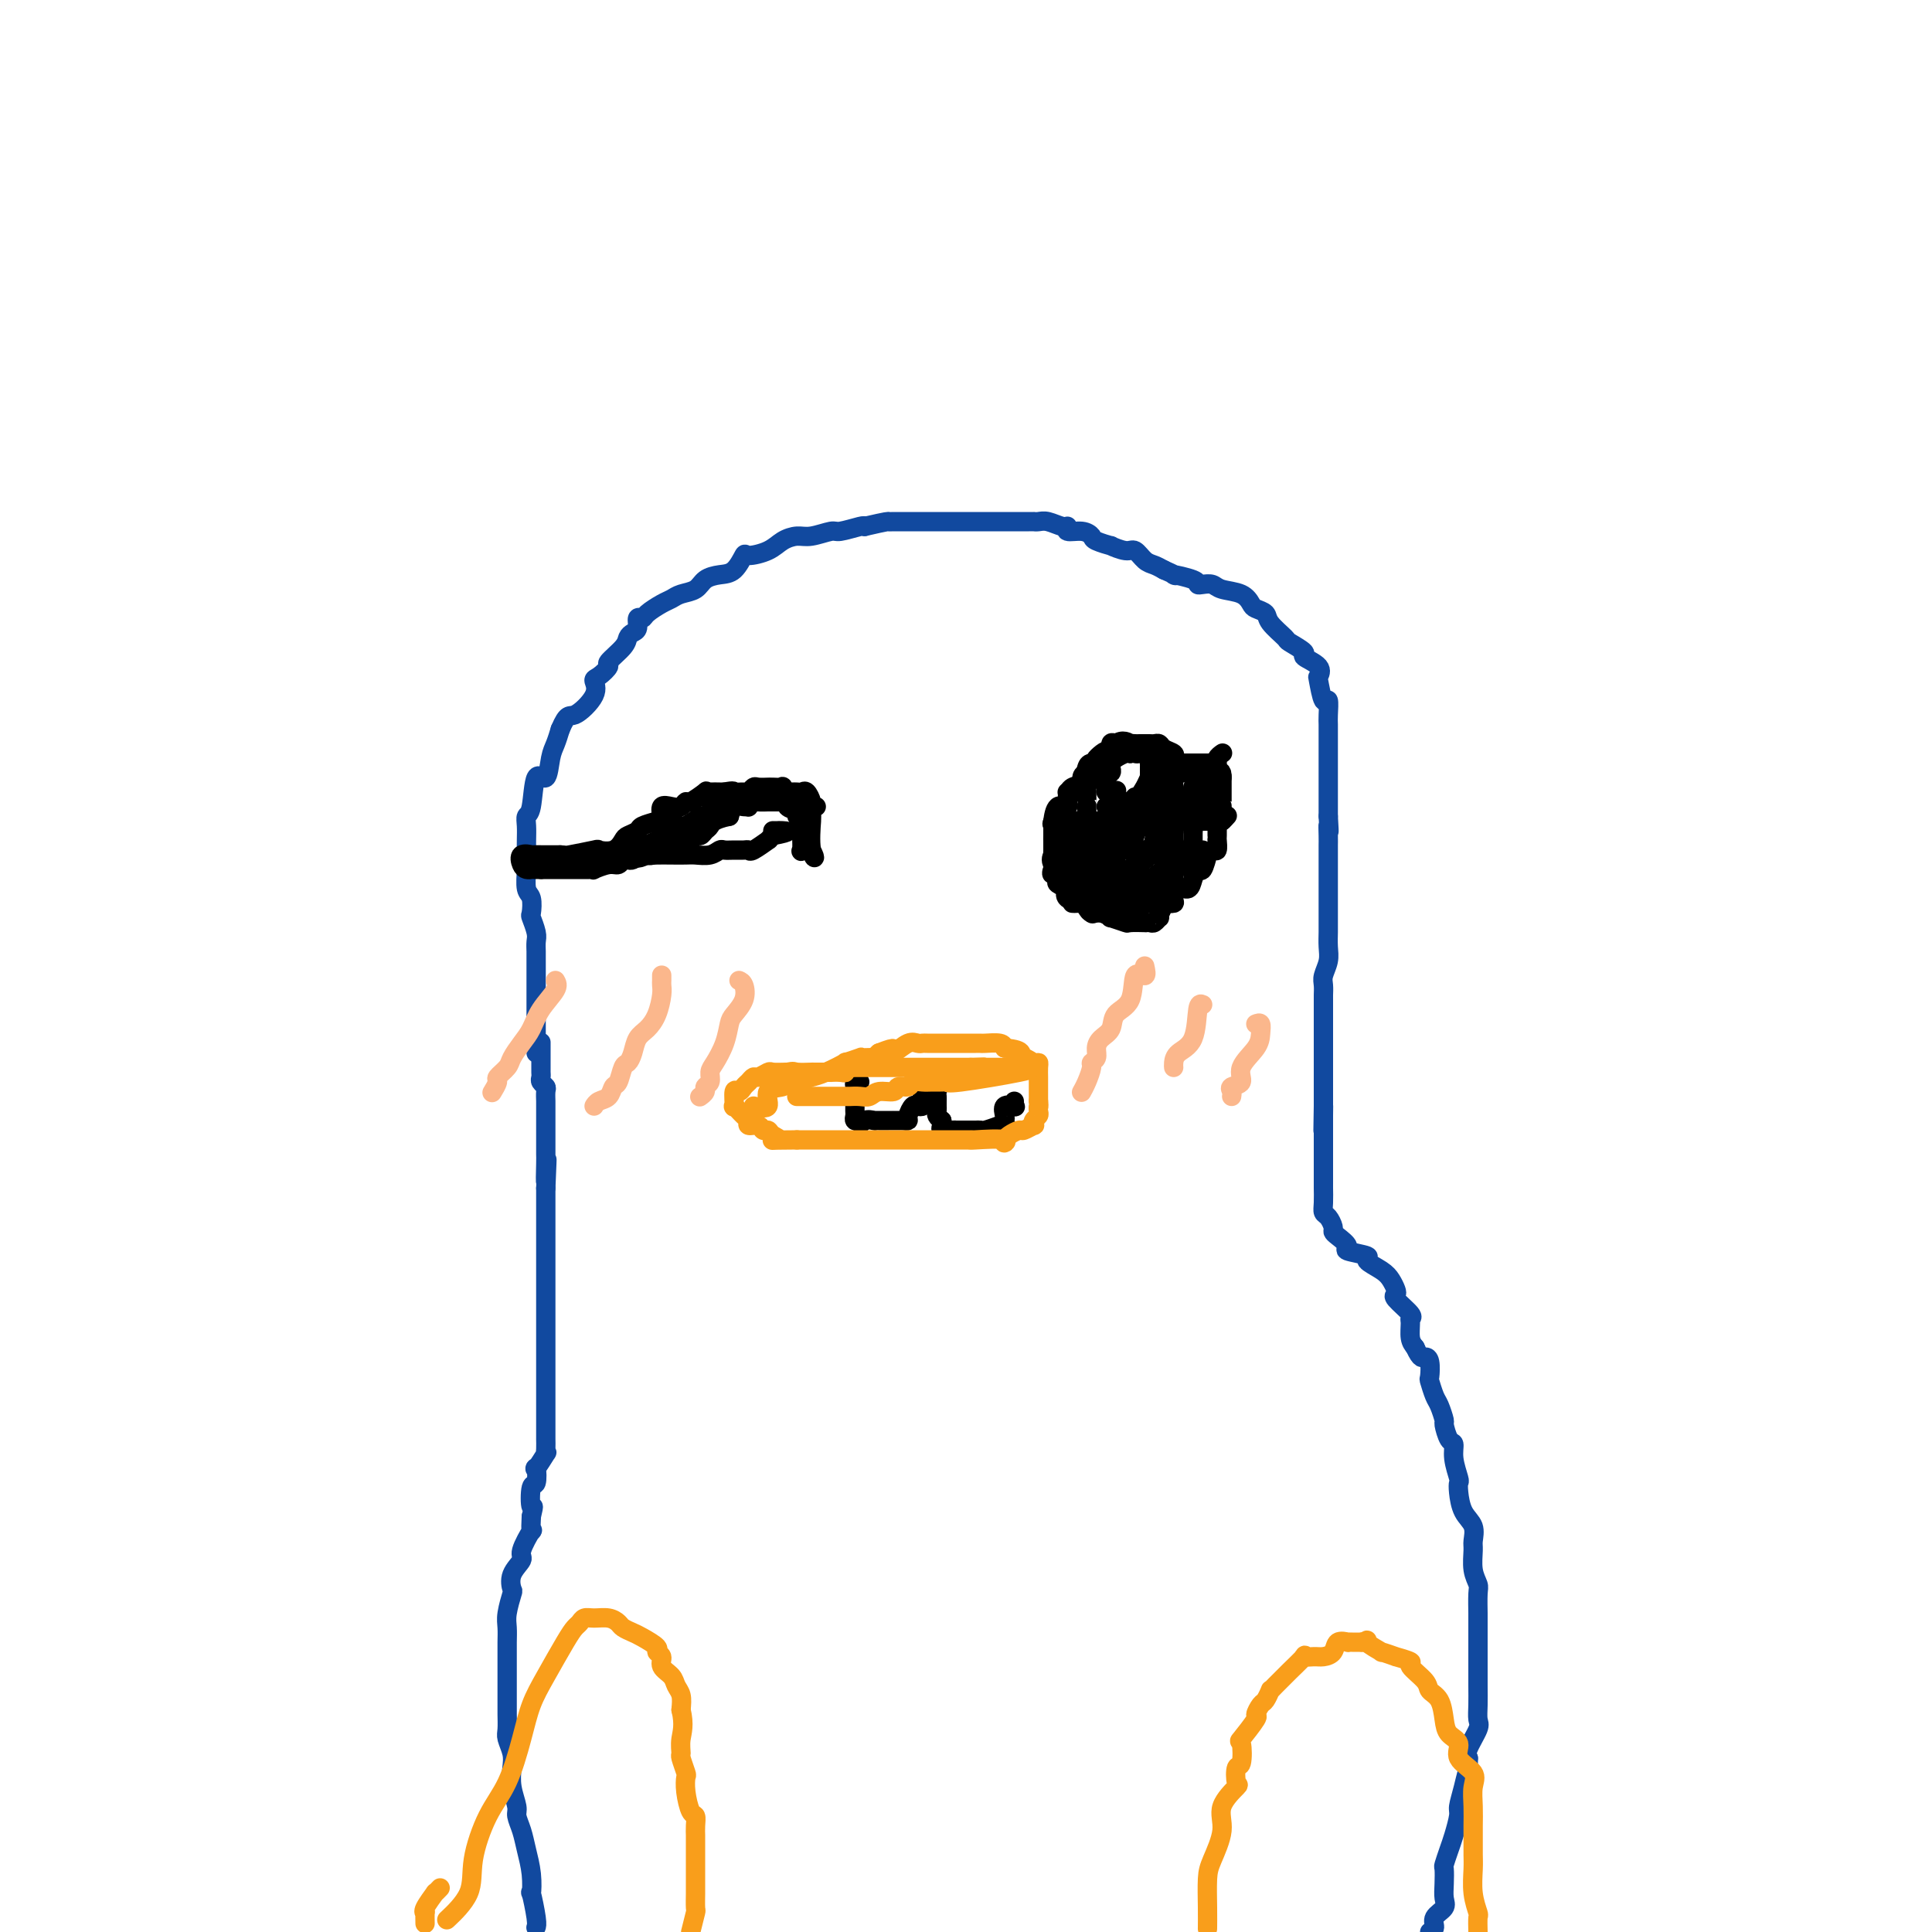 <svg viewBox='0 0 400 400' version='1.1' xmlns='http://www.w3.org/2000/svg' xmlns:xlink='http://www.w3.org/1999/xlink'><g fill='none' stroke='#11499F' stroke-width='4' stroke-linecap='round' stroke-linejoin='round'><path d='M111,218c0.000,-3.029 0.000,-6.057 0,-8c-0.000,-1.943 -0.000,-2.800 0,-4c0.000,-1.200 0.001,-2.743 0,-4c-0.001,-1.257 -0.004,-2.229 0,-3c0.004,-0.771 0.015,-1.342 0,-2c-0.015,-0.658 -0.056,-1.402 0,-2c0.056,-0.598 0.207,-1.050 0,-2c-0.207,-0.950 -0.774,-2.397 -1,-3c-0.226,-0.603 -0.113,-0.363 0,-1c0.113,-0.637 0.226,-2.151 0,-3c-0.226,-0.849 -0.792,-1.032 -1,-2c-0.208,-0.968 -0.056,-2.722 0,-4c0.056,-1.278 0.018,-2.081 0,-3c-0.018,-0.919 -0.017,-1.954 0,-3c0.017,-1.046 0.050,-2.101 0,-3c-0.050,-0.899 -0.182,-1.641 0,-2c0.182,-0.359 0.679,-0.336 1,-2c0.321,-1.664 0.467,-5.015 1,-6c0.533,-0.985 1.452,0.396 2,0c0.548,-0.396 0.724,-2.568 1,-4c0.276,-1.432 0.650,-2.123 1,-3c0.350,-0.877 0.675,-1.938 1,-3'/><path d='M116,151c1.518,-3.577 1.812,-2.521 3,-3c1.188,-0.479 3.268,-2.494 4,-4c0.732,-1.506 0.116,-2.504 0,-3c-0.116,-0.496 0.270,-0.490 1,-1c0.730,-0.510 1.806,-1.538 2,-2c0.194,-0.462 -0.494,-0.360 0,-1c0.494,-0.640 2.170,-2.021 3,-3c0.830,-0.979 0.814,-1.554 1,-2c0.186,-0.446 0.573,-0.762 1,-1c0.427,-0.238 0.895,-0.396 1,-1c0.105,-0.604 -0.151,-1.653 0,-2c0.151,-0.347 0.711,0.009 1,0c0.289,-0.009 0.308,-0.383 1,-1c0.692,-0.617 2.057,-1.478 3,-2c0.943,-0.522 1.463,-0.704 2,-1c0.537,-0.296 1.092,-0.707 2,-1c0.908,-0.293 2.170,-0.468 3,-1c0.830,-0.532 1.228,-1.420 2,-2c0.772,-0.580 1.918,-0.851 3,-1c1.082,-0.149 2.099,-0.176 3,-1c0.901,-0.824 1.687,-2.445 2,-3c0.313,-0.555 0.154,-0.042 1,0c0.846,0.042 2.696,-0.385 4,-1c1.304,-0.615 2.062,-1.418 3,-2c0.938,-0.582 2.055,-0.944 3,-1c0.945,-0.056 1.717,0.195 3,0c1.283,-0.195 3.076,-0.836 4,-1c0.924,-0.164 0.980,0.148 2,0c1.020,-0.148 3.006,-0.757 4,-1c0.994,-0.243 0.997,-0.122 1,0'/><path d='M179,109c4.981,-1.155 4.933,-1.041 5,-1c0.067,0.041 0.247,0.011 1,0c0.753,-0.011 2.078,-0.003 3,0c0.922,0.003 1.440,0.001 2,0c0.560,-0.001 1.161,-0.000 2,0c0.839,0.000 1.915,0.000 3,0c1.085,-0.000 2.180,-0.000 3,0c0.820,0.000 1.364,0.000 2,0c0.636,-0.000 1.365,0.000 2,0c0.635,-0.000 1.178,-0.000 2,0c0.822,0.000 1.923,0.000 3,0c1.077,-0.000 2.130,-0.000 3,0c0.870,0.000 1.556,0.000 2,0c0.444,-0.000 0.646,-0.001 1,0c0.354,0.001 0.862,0.004 1,0c0.138,-0.004 -0.092,-0.016 0,0c0.092,0.016 0.505,0.061 1,0c0.495,-0.061 1.070,-0.227 2,0c0.930,0.227 2.214,0.849 3,1c0.786,0.151 1.073,-0.167 1,0c-0.073,0.167 -0.505,0.819 0,1c0.505,0.181 1.947,-0.110 3,0c1.053,0.110 1.718,0.622 2,1c0.282,0.378 0.183,0.621 1,1c0.817,0.379 2.551,0.893 3,1c0.449,0.107 -0.385,-0.193 0,0c0.385,0.193 1.990,0.878 3,1c1.010,0.122 1.425,-0.318 2,0c0.575,0.318 1.309,1.393 2,2c0.691,0.607 1.340,0.745 2,1c0.660,0.255 1.330,0.628 2,1'/><path d='M241,118c3.937,1.729 1.779,1.051 2,1c0.221,-0.051 2.820,0.526 4,1c1.180,0.474 0.942,0.847 1,1c0.058,0.153 0.411,0.086 1,0c0.589,-0.086 1.413,-0.192 2,0c0.587,0.192 0.935,0.681 2,1c1.065,0.319 2.846,0.468 4,1c1.154,0.532 1.679,1.446 2,2c0.321,0.554 0.437,0.749 1,1c0.563,0.251 1.575,0.557 2,1c0.425,0.443 0.265,1.021 1,2c0.735,0.979 2.366,2.359 3,3c0.634,0.641 0.271,0.544 1,1c0.729,0.456 2.548,1.467 3,2c0.452,0.533 -0.465,0.589 0,1c0.465,0.411 2.310,1.175 3,2c0.690,0.825 0.223,1.709 0,2c-0.223,0.291 -0.203,-0.011 0,1c0.203,1.011 0.590,3.335 1,4c0.410,0.665 0.842,-0.327 1,0c0.158,0.327 0.042,1.974 0,3c-0.042,1.026 -0.011,1.430 0,2c0.011,0.570 0.003,1.306 0,2c-0.003,0.694 -0.001,1.346 0,2c0.001,0.654 0.000,1.311 0,2c-0.000,0.689 -0.000,1.410 0,2c0.000,0.590 0.000,1.050 0,2c-0.000,0.950 -0.000,2.389 0,3c0.000,0.611 0.000,0.395 0,1c-0.000,0.605 -0.000,2.030 0,3c0.000,0.970 0.000,1.485 0,2'/><path d='M275,169c0.309,5.157 0.083,2.550 0,2c-0.083,-0.550 -0.022,0.956 0,2c0.022,1.044 0.006,1.626 0,2c-0.006,0.374 -0.002,0.542 0,1c0.002,0.458 0.000,1.207 0,2c-0.000,0.793 -0.000,1.630 0,2c0.000,0.370 0.000,0.273 0,1c-0.000,0.727 -0.000,2.278 0,3c0.000,0.722 0.000,0.615 0,1c-0.000,0.385 -0.000,1.261 0,2c0.000,0.739 0.001,1.341 0,2c-0.001,0.659 -0.004,1.373 0,2c0.004,0.627 0.015,1.165 0,2c-0.015,0.835 -0.057,1.968 0,3c0.057,1.032 0.211,1.963 0,3c-0.211,1.037 -0.789,2.179 -1,3c-0.211,0.821 -0.057,1.322 0,2c0.057,0.678 0.015,1.532 0,2c-0.015,0.468 -0.004,0.549 0,1c0.004,0.451 0.001,1.270 0,2c-0.001,0.730 -0.000,1.369 0,2c0.000,0.631 0.000,1.253 0,2c-0.000,0.747 -0.000,1.617 0,2c0.000,0.383 0.000,0.278 0,1c-0.000,0.722 -0.000,2.273 0,3c0.000,0.727 0.000,0.632 0,1c-0.000,0.368 -0.000,1.201 0,2c0.000,0.799 0.000,1.565 0,2c-0.000,0.435 -0.000,0.540 0,1c0.000,0.460 0.000,1.274 0,2c-0.000,0.726 -0.000,1.363 0,2'/><path d='M274,229c-0.155,9.479 -0.041,3.177 0,1c0.041,-2.177 0.011,-0.229 0,1c-0.011,1.229 -0.003,1.737 0,2c0.003,0.263 0.001,0.279 0,1c-0.001,0.721 -0.000,2.148 0,3c0.000,0.852 0.000,1.130 0,2c-0.000,0.870 0.000,2.334 0,3c-0.000,0.666 -0.001,0.536 0,1c0.001,0.464 0.003,1.524 0,2c-0.003,0.476 -0.011,0.369 0,1c0.011,0.631 0.041,2.001 0,3c-0.041,0.999 -0.153,1.629 0,2c0.153,0.371 0.572,0.484 1,1c0.428,0.516 0.867,1.433 1,2c0.133,0.567 -0.040,0.782 0,1c0.040,0.218 0.291,0.439 1,1c0.709,0.561 1.874,1.463 2,2c0.126,0.537 -0.786,0.710 0,1c0.786,0.290 3.272,0.697 4,1c0.728,0.303 -0.302,0.501 0,1c0.302,0.499 1.934,1.297 3,2c1.066,0.703 1.565,1.309 2,2c0.435,0.691 0.806,1.467 1,2c0.194,0.533 0.210,0.824 0,1c-0.210,0.176 -0.645,0.239 0,1c0.645,0.761 2.372,2.220 3,3c0.628,0.780 0.158,0.879 0,1c-0.158,0.121 -0.004,0.263 0,1c0.004,0.737 -0.142,2.068 0,3c0.142,0.932 0.571,1.466 1,2'/><path d='M293,279c1.167,2.606 1.584,2.120 2,2c0.416,-0.120 0.832,0.126 1,1c0.168,0.874 0.087,2.375 0,3c-0.087,0.625 -0.182,0.375 0,1c0.182,0.625 0.640,2.126 1,3c0.360,0.874 0.622,1.122 1,2c0.378,0.878 0.871,2.386 1,3c0.129,0.614 -0.105,0.333 0,1c0.105,0.667 0.550,2.283 1,3c0.450,0.717 0.905,0.536 1,1c0.095,0.464 -0.169,1.573 0,3c0.169,1.427 0.771,3.172 1,4c0.229,0.828 0.086,0.740 0,1c-0.086,0.260 -0.114,0.869 0,2c0.114,1.131 0.369,2.785 1,4c0.631,1.215 1.637,1.992 2,3c0.363,1.008 0.083,2.245 0,3c-0.083,0.755 0.030,1.026 0,2c-0.030,0.974 -0.204,2.652 0,4c0.204,1.348 0.787,2.368 1,3c0.213,0.632 0.057,0.878 0,2c-0.057,1.122 -0.015,3.122 0,4c0.015,0.878 0.004,0.636 0,2c-0.004,1.364 -0.002,4.333 0,6c0.002,1.667 0.002,2.030 0,3c-0.002,0.970 -0.008,2.546 0,4c0.008,1.454 0.030,2.785 0,4c-0.030,1.215 -0.111,2.315 0,3c0.111,0.685 0.415,0.954 0,2c-0.415,1.046 -1.547,2.870 -2,4c-0.453,1.130 -0.226,1.565 0,2'/><path d='M304,364c-0.111,7.983 0.111,3.942 0,3c-0.111,-0.942 -0.554,1.216 -1,3c-0.446,1.784 -0.894,3.193 -1,4c-0.106,0.807 0.129,1.013 0,2c-0.129,0.987 -0.623,2.757 -1,4c-0.377,1.243 -0.637,1.961 -1,3c-0.363,1.039 -0.827,2.400 -1,3c-0.173,0.600 -0.054,0.440 0,1c0.054,0.560 0.043,1.841 0,3c-0.043,1.159 -0.119,2.194 0,3c0.119,0.806 0.434,1.381 0,2c-0.434,0.619 -1.617,1.282 -2,2c-0.383,0.718 0.033,1.491 0,2c-0.033,0.509 -0.517,0.755 -1,1'/><path d='M111,399c-0.030,0.068 -0.060,0.137 0,0c0.060,-0.137 0.209,-0.479 0,-2c-0.209,-1.521 -0.777,-4.220 -1,-5c-0.223,-0.780 -0.102,0.359 0,0c0.102,-0.359 0.186,-2.216 0,-4c-0.186,-1.784 -0.642,-3.495 -1,-5c-0.358,-1.505 -0.618,-2.805 -1,-4c-0.382,-1.195 -0.886,-2.287 -1,-3c-0.114,-0.713 0.162,-1.049 0,-2c-0.162,-0.951 -0.761,-2.519 -1,-4c-0.239,-1.481 -0.117,-2.876 0,-4c0.117,-1.124 0.227,-1.976 0,-3c-0.227,-1.024 -0.793,-2.218 -1,-3c-0.207,-0.782 -0.055,-1.150 0,-2c0.055,-0.850 0.015,-2.181 0,-3c-0.015,-0.819 -0.004,-1.126 0,-2c0.004,-0.874 0.001,-2.316 0,-3c-0.001,-0.684 -0.000,-0.609 0,-1c0.000,-0.391 0.000,-1.249 0,-2c-0.000,-0.751 -0.001,-1.396 0,-2c0.001,-0.604 0.004,-1.168 0,-2c-0.004,-0.832 -0.015,-1.934 0,-3c0.015,-1.066 0.054,-2.098 0,-3c-0.054,-0.902 -0.203,-1.674 0,-3c0.203,-1.326 0.756,-3.206 1,-4c0.244,-0.794 0.178,-0.501 0,-1c-0.178,-0.499 -0.468,-1.788 0,-3c0.468,-1.212 1.694,-2.347 2,-3c0.306,-0.653 -0.310,-0.825 0,-2c0.310,-1.175 1.545,-3.355 2,-4c0.455,-0.645 0.130,0.244 0,0c-0.130,-0.244 -0.065,-1.622 0,-3'/><path d='M110,314c0.789,-3.306 0.262,-1.573 0,-2c-0.262,-0.427 -0.259,-3.016 0,-4c0.259,-0.984 0.773,-0.365 1,-1c0.227,-0.635 0.166,-2.526 0,-3c-0.166,-0.474 -0.437,0.468 0,0c0.437,-0.468 1.581,-2.344 2,-3c0.419,-0.656 0.112,-0.090 0,0c-0.112,0.090 -0.030,-0.297 0,-1c0.030,-0.703 0.008,-1.722 0,-2c-0.008,-0.278 -0.002,0.187 0,0c0.002,-0.187 0.001,-1.025 0,-2c-0.001,-0.975 -0.000,-2.086 0,-3c0.000,-0.914 0.000,-1.632 0,-2c-0.000,-0.368 -0.000,-0.387 0,-1c0.000,-0.613 0.000,-1.822 0,-3c-0.000,-1.178 -0.000,-2.326 0,-3c0.000,-0.674 0.000,-0.874 0,-2c-0.000,-1.126 -0.000,-3.178 0,-4c0.000,-0.822 0.000,-0.414 0,-1c-0.000,-0.586 -0.000,-2.167 0,-3c0.000,-0.833 0.000,-0.920 0,-2c-0.000,-1.080 -0.000,-3.154 0,-4c0.000,-0.846 0.000,-0.466 0,-1c-0.000,-0.534 -0.000,-1.983 0,-3c0.000,-1.017 0.000,-1.602 0,-2c-0.000,-0.398 -0.000,-0.610 0,-2c0.000,-1.390 0.000,-3.958 0,-5c-0.000,-1.042 -0.000,-0.558 0,-1c0.000,-0.442 0.000,-1.811 0,-3c-0.000,-1.189 -0.000,-2.197 0,-3c0.000,-0.803 0.000,-1.402 0,-2'/><path d='M113,246c0.464,-10.811 0.124,-3.837 0,-2c-0.124,1.837 -0.033,-1.461 0,-3c0.033,-1.539 0.009,-1.318 0,-2c-0.009,-0.682 -0.002,-2.267 0,-3c0.002,-0.733 0.001,-0.615 0,-1c-0.001,-0.385 -0.000,-1.273 0,-2c0.000,-0.727 0.001,-1.294 0,-2c-0.001,-0.706 -0.004,-1.551 0,-2c0.004,-0.449 0.015,-0.501 0,-1c-0.015,-0.499 -0.057,-1.443 0,-2c0.057,-0.557 0.211,-0.726 0,-1c-0.211,-0.274 -0.789,-0.652 -1,-1c-0.211,-0.348 -0.057,-0.667 0,-1c0.057,-0.333 0.015,-0.681 0,-1c-0.015,-0.319 -0.004,-0.609 0,-1c0.004,-0.391 0.001,-0.883 0,-1c-0.001,-0.117 -0.000,0.140 0,0c0.000,-0.140 0.000,-0.677 0,-1c-0.000,-0.323 -0.000,-0.433 0,-1c0.000,-0.567 0.000,-1.591 0,-2c-0.000,-0.409 -0.000,-0.205 0,0'/></g>
<g fill='none' stroke='#F99E1B' stroke-width='4' stroke-linecap='round' stroke-linejoin='round'><path d='M93,397c-0.440,0.416 -0.880,0.832 0,0c0.880,-0.832 3.079,-2.913 4,-5c0.921,-2.087 0.564,-4.181 1,-7c0.436,-2.819 1.666,-6.361 3,-9c1.334,-2.639 2.773,-4.373 4,-7c1.227,-2.627 2.241,-6.147 3,-9c0.759,-2.853 1.264,-5.040 2,-7c0.736,-1.960 1.702,-3.692 3,-6c1.298,-2.308 2.927,-5.193 4,-7c1.073,-1.807 1.589,-2.538 2,-3c0.411,-0.462 0.716,-0.657 1,-1c0.284,-0.343 0.547,-0.835 1,-1c0.453,-0.165 1.094,-0.002 2,0c0.906,0.002 2.075,-0.155 3,0c0.925,0.155 1.604,0.623 2,1c0.396,0.377 0.508,0.665 1,1c0.492,0.335 1.366,0.719 2,1c0.634,0.281 1.030,0.459 2,1c0.970,0.541 2.516,1.443 3,2c0.484,0.557 -0.092,0.768 0,1c0.092,0.232 0.851,0.484 1,1c0.149,0.516 -0.314,1.296 0,2c0.314,0.704 1.404,1.333 2,2c0.596,0.667 0.699,1.372 1,2c0.301,0.628 0.800,1.179 1,2c0.200,0.821 0.100,1.910 0,3'/><path d='M141,354c0.769,3.192 0.192,4.671 0,6c-0.192,1.329 0.000,2.507 0,3c-0.000,0.493 -0.193,0.300 0,1c0.193,0.700 0.774,2.291 1,3c0.226,0.709 0.099,0.535 0,1c-0.099,0.465 -0.170,1.568 0,3c0.170,1.432 0.581,3.195 1,4c0.419,0.805 0.844,0.654 1,1c0.156,0.346 0.042,1.189 0,2c-0.042,0.811 -0.011,1.588 0,2c0.011,0.412 0.003,0.457 0,1c-0.003,0.543 -0.001,1.582 0,2c0.001,0.418 0.000,0.214 0,1c-0.000,0.786 0.001,2.561 0,4c-0.001,1.439 -0.003,2.540 0,3c0.003,0.460 0.011,0.278 0,1c-0.011,0.722 -0.041,2.348 0,3c0.041,0.652 0.155,0.329 0,1c-0.155,0.671 -0.577,2.335 -1,4'/><path d='M88,398c0.005,0.228 0.009,0.456 0,0c-0.009,-0.456 -0.032,-1.596 0,-2c0.032,-0.404 0.117,-0.074 0,0c-0.117,0.074 -0.438,-0.110 0,-1c0.438,-0.890 1.633,-2.486 2,-3c0.367,-0.514 -0.093,0.054 0,0c0.093,-0.054 0.741,-0.730 1,-1c0.259,-0.270 0.130,-0.135 0,0'/><path d='M250,399c-0.003,0.293 -0.007,0.585 0,0c0.007,-0.585 0.023,-2.049 0,-4c-0.023,-1.951 -0.086,-4.390 0,-6c0.086,-1.610 0.321,-2.390 1,-4c0.679,-1.610 1.803,-4.051 2,-6c0.197,-1.949 -0.532,-3.408 0,-5c0.532,-1.592 2.325,-3.317 3,-4c0.675,-0.683 0.230,-0.323 0,-1c-0.230,-0.677 -0.246,-2.392 0,-3c0.246,-0.608 0.755,-0.108 1,-1c0.245,-0.892 0.226,-3.174 0,-4c-0.226,-0.826 -0.660,-0.195 0,-1c0.660,-0.805 2.416,-3.047 3,-4c0.584,-0.953 -0.002,-0.619 0,-1c0.002,-0.381 0.591,-1.477 1,-2c0.409,-0.523 0.639,-0.473 1,-1c0.361,-0.527 0.854,-1.630 1,-2c0.146,-0.370 -0.054,-0.005 0,0c0.054,0.005 0.363,-0.349 1,-1c0.637,-0.651 1.602,-1.600 2,-2c0.398,-0.400 0.228,-0.250 1,-1c0.772,-0.750 2.487,-2.399 3,-3c0.513,-0.601 -0.176,-0.155 0,0c0.176,0.155 1.218,0.017 2,0c0.782,-0.017 1.305,0.086 2,0c0.695,-0.086 1.561,-0.363 2,-1c0.439,-0.637 0.449,-1.635 1,-2c0.551,-0.365 1.643,-0.098 2,0c0.357,0.098 -0.019,0.026 0,0c0.019,-0.026 0.434,-0.008 1,0c0.566,0.008 1.283,0.004 2,0'/><path d='M282,340c1.887,-0.590 0.604,-0.565 1,0c0.396,0.565 2.472,1.672 3,2c0.528,0.328 -0.492,-0.121 0,0c0.492,0.121 2.496,0.813 3,1c0.504,0.187 -0.494,-0.129 0,0c0.494,0.129 2.479,0.704 3,1c0.521,0.296 -0.421,0.312 0,1c0.421,0.688 2.205,2.047 3,3c0.795,0.953 0.599,1.500 1,2c0.401,0.500 1.397,0.952 2,2c0.603,1.048 0.814,2.693 1,4c0.186,1.307 0.347,2.278 1,3c0.653,0.722 1.797,1.196 2,2c0.203,0.804 -0.534,1.937 0,3c0.534,1.063 2.339,2.055 3,3c0.661,0.945 0.177,1.842 0,3c-0.177,1.158 -0.047,2.577 0,4c0.047,1.423 0.012,2.852 0,4c-0.012,1.148 0.001,2.017 0,3c-0.001,0.983 -0.014,2.079 0,3c0.014,0.921 0.056,1.667 0,3c-0.056,1.333 -0.211,3.254 0,5c0.211,1.746 0.788,3.316 1,4c0.212,0.684 0.061,0.481 0,1c-0.061,0.519 -0.030,1.759 0,3'/></g>
<g fill='none' stroke='#FBB78C' stroke-width='4' stroke-linecap='round' stroke-linejoin='round'><path d='M237,200c0.219,0.978 0.439,1.956 0,2c-0.439,0.044 -1.536,-0.848 -2,0c-0.464,0.848 -0.296,3.434 -1,5c-0.704,1.566 -2.278,2.111 -3,3c-0.722,0.889 -0.590,2.122 -1,3c-0.410,0.878 -1.363,1.399 -2,2c-0.637,0.601 -0.958,1.281 -1,2c-0.042,0.719 0.195,1.478 0,2c-0.195,0.522 -0.823,0.805 -1,1c-0.177,0.195 0.097,0.300 0,1c-0.097,0.700 -0.565,1.996 -1,3c-0.435,1.004 -0.839,1.715 -1,2c-0.161,0.285 -0.081,0.142 0,0'/><path d='M249,208c-0.392,-0.180 -0.785,-0.360 -1,1c-0.215,1.360 -0.254,4.259 -1,6c-0.746,1.741 -2.200,2.322 -3,3c-0.800,0.678 -0.946,1.452 -1,2c-0.054,0.548 -0.015,0.871 0,1c0.015,0.129 0.008,0.065 0,0'/><path d='M260,212c0.418,-0.162 0.836,-0.324 1,0c0.164,0.324 0.075,1.133 0,2c-0.075,0.867 -0.136,1.790 -1,3c-0.864,1.210 -2.533,2.706 -3,4c-0.467,1.294 0.267,2.385 0,3c-0.267,0.615 -1.536,0.752 -2,1c-0.464,0.248 -0.125,0.605 0,1c0.125,0.395 0.036,0.827 0,1c-0.036,0.173 -0.018,0.086 0,0'/><path d='M153,203c0.369,0.164 0.738,0.329 1,1c0.262,0.671 0.418,1.850 0,3c-0.418,1.150 -1.408,2.272 -2,3c-0.592,0.728 -0.784,1.063 -1,2c-0.216,0.937 -0.454,2.475 -1,4c-0.546,1.525 -1.399,3.038 -2,4c-0.601,0.962 -0.949,1.372 -1,2c-0.051,0.628 0.196,1.475 0,2c-0.196,0.525 -0.836,0.728 -1,1c-0.164,0.272 0.148,0.612 0,1c-0.148,0.388 -0.757,0.825 -1,1c-0.243,0.175 -0.122,0.087 0,0'/><path d='M137,202c-0.001,-0.092 -0.003,-0.184 0,0c0.003,0.184 0.009,0.644 0,1c-0.009,0.356 -0.034,0.608 0,1c0.034,0.392 0.125,0.923 0,2c-0.125,1.077 -0.467,2.698 -1,4c-0.533,1.302 -1.256,2.283 -2,3c-0.744,0.717 -1.509,1.170 -2,2c-0.491,0.830 -0.709,2.039 -1,3c-0.291,0.961 -0.654,1.676 -1,2c-0.346,0.324 -0.674,0.258 -1,1c-0.326,0.742 -0.651,2.294 -1,3c-0.349,0.706 -0.720,0.568 -1,1c-0.280,0.432 -0.467,1.435 -1,2c-0.533,0.565 -1.413,0.690 -2,1c-0.587,0.310 -0.882,0.803 -1,1c-0.118,0.197 -0.059,0.099 0,0'/><path d='M115,203c0.291,0.495 0.582,0.990 0,2c-0.582,1.010 -2.039,2.535 -3,4c-0.961,1.465 -1.428,2.869 -2,4c-0.572,1.131 -1.248,1.990 -2,3c-0.752,1.010 -1.578,2.173 -2,3c-0.422,0.827 -0.439,1.318 -1,2c-0.561,0.682 -1.666,1.554 -2,2c-0.334,0.446 0.102,0.466 0,1c-0.102,0.534 -0.744,1.581 -1,2c-0.256,0.419 -0.128,0.209 0,0'/></g>
<g fill='none' stroke='#000000' stroke-width='4' stroke-linecap='round' stroke-linejoin='round'><path d='M178,224c-0.423,-0.090 -0.845,-0.180 -1,0c-0.155,0.180 -0.042,0.629 0,1c0.042,0.371 0.011,0.662 0,1c-0.011,0.338 -0.004,0.721 0,1c0.004,0.279 0.005,0.453 0,1c-0.005,0.547 -0.015,1.467 0,2c0.015,0.533 0.056,0.679 0,1c-0.056,0.321 -0.207,0.817 0,1c0.207,0.183 0.774,0.052 1,0c0.226,-0.052 0.113,-0.026 0,0'/><path d='M178,232c0.106,1.238 0.370,0.332 1,0c0.630,-0.332 1.625,-0.089 2,0c0.375,0.089 0.129,0.024 0,0c-0.129,-0.024 -0.140,-0.006 0,0c0.140,0.006 0.433,0.002 1,0c0.567,-0.002 1.409,-0.001 2,0c0.591,0.001 0.933,0.001 1,0c0.067,-0.001 -0.141,-0.002 0,0c0.141,0.002 0.629,0.007 1,0c0.371,-0.007 0.624,-0.026 1,0c0.376,0.026 0.875,0.099 1,0c0.125,-0.099 -0.124,-0.368 0,-1c0.124,-0.632 0.622,-1.625 1,-2c0.378,-0.375 0.637,-0.131 1,0c0.363,0.131 0.828,0.151 1,0c0.172,-0.151 0.049,-0.472 0,-1c-0.049,-0.528 -0.025,-1.264 0,-2'/><path d='M191,226c0.591,-0.871 0.067,-0.048 0,0c-0.067,0.048 0.322,-0.678 1,-1c0.678,-0.322 1.646,-0.240 2,0c0.354,0.240 0.095,0.638 0,1c-0.095,0.362 -0.025,0.688 0,1c0.025,0.312 0.006,0.608 0,1c-0.006,0.392 0.001,0.878 0,1c-0.001,0.122 -0.011,-0.122 0,0c0.011,0.122 0.041,0.610 0,1c-0.041,0.390 -0.155,0.683 0,1c0.155,0.317 0.577,0.659 1,1'/><path d='M195,232c0.147,1.326 0.015,1.140 0,1c-0.015,-0.140 0.086,-0.234 0,0c-0.086,0.234 -0.360,0.795 0,1c0.360,0.205 1.353,0.055 2,0c0.647,-0.055 0.947,-0.015 1,0c0.053,0.015 -0.141,0.004 0,0c0.141,-0.004 0.615,-0.001 1,0c0.385,0.001 0.679,0.001 1,0c0.321,-0.001 0.669,-0.003 1,0c0.331,0.003 0.645,0.011 1,0c0.355,-0.011 0.749,-0.041 1,0c0.251,0.041 0.357,0.155 1,0c0.643,-0.155 1.821,-0.577 3,-1'/><path d='M207,233c2.085,0.208 1.298,0.227 1,0c-0.298,-0.227 -0.108,-0.701 0,-1c0.108,-0.299 0.134,-0.424 0,-1c-0.134,-0.576 -0.428,-1.605 0,-2c0.428,-0.395 1.579,-0.157 2,0c0.421,0.157 0.113,0.235 0,0c-0.113,-0.235 -0.032,-0.781 0,-1c0.032,-0.219 0.016,-0.109 0,0'/><path d='M225,178c-0.000,-0.355 -0.000,-0.711 0,-1c0.000,-0.289 0.000,-0.512 0,-1c-0.000,-0.488 -0.000,-1.243 0,-2c0.000,-0.757 0.000,-1.517 0,-2c-0.000,-0.483 -0.000,-0.689 0,-1c0.000,-0.311 0.000,-0.726 0,-1c-0.000,-0.274 -0.000,-0.407 0,-1c0.000,-0.593 0.000,-1.647 0,-2c-0.000,-0.353 -0.001,-0.006 0,0c0.001,0.006 0.003,-0.330 0,-1c-0.003,-0.670 -0.011,-1.674 0,-2c0.011,-0.326 0.041,0.028 0,0c-0.041,-0.028 -0.155,-0.436 0,-1c0.155,-0.564 0.577,-1.282 1,-2'/><path d='M226,161c0.389,-3.036 0.860,-2.127 1,-2c0.140,0.127 -0.051,-0.527 0,-1c0.051,-0.473 0.344,-0.766 1,-1c0.656,-0.234 1.677,-0.409 2,-1c0.323,-0.591 -0.050,-1.597 0,-2c0.050,-0.403 0.525,-0.201 1,0'/><path d='M231,154c1.466,-1.083 2.631,-0.290 3,0c0.369,0.290 -0.060,0.078 0,0c0.060,-0.078 0.607,-0.021 1,0c0.393,0.021 0.630,0.006 1,0c0.370,-0.006 0.873,-0.002 1,0c0.127,0.002 -0.122,0.004 0,0c0.122,-0.004 0.615,-0.012 1,0c0.385,0.012 0.664,0.045 1,0c0.336,-0.045 0.731,-0.167 1,0c0.269,0.167 0.412,0.622 1,1c0.588,0.378 1.620,0.679 2,1c0.380,0.321 0.109,0.663 0,1c-0.109,0.337 -0.054,0.668 0,1'/><path d='M243,158c0.464,0.814 0.124,0.848 0,1c-0.124,0.152 -0.033,0.422 0,1c0.033,0.578 0.009,1.464 0,2c-0.009,0.536 -0.002,0.721 0,1c0.002,0.279 0.001,0.652 0,1c-0.001,0.348 -0.000,0.671 0,1c0.000,0.329 0.000,0.666 0,1c-0.000,0.334 -0.000,0.667 0,1c0.000,0.333 0.000,0.667 0,1c-0.000,0.333 -0.000,0.667 0,1c0.000,0.333 0.000,0.667 0,1c-0.000,0.333 -0.000,0.667 0,1c0.000,0.333 0.000,0.667 0,1c-0.000,0.333 -0.000,0.667 0,1c0.000,0.333 0.000,0.667 0,1'/><path d='M243,174c0.005,2.875 0.016,2.061 0,2c-0.016,-0.061 -0.059,0.631 0,1c0.059,0.369 0.222,0.414 0,1c-0.222,0.586 -0.828,1.711 -1,2c-0.172,0.289 0.090,-0.260 0,0c-0.090,0.260 -0.534,1.327 -1,2c-0.466,0.673 -0.955,0.951 -1,1c-0.045,0.049 0.355,-0.130 0,0c-0.355,0.130 -1.466,0.571 -2,1c-0.534,0.429 -0.490,0.846 -1,1c-0.510,0.154 -1.574,0.044 -2,0c-0.426,-0.044 -0.213,-0.022 0,0'/><path d='M235,185c-1.062,0.308 -1.215,0.079 -1,0c0.215,-0.079 0.800,-0.007 0,0c-0.800,0.007 -2.985,-0.050 -4,0c-1.015,0.050 -0.860,0.206 -1,0c-0.140,-0.206 -0.573,-0.775 -1,-1c-0.427,-0.225 -0.846,-0.106 -1,0c-0.154,0.106 -0.041,0.200 0,0c0.041,-0.200 0.011,-0.694 0,-1c-0.011,-0.306 -0.003,-0.424 0,-1c0.003,-0.576 0.001,-1.611 0,-2c-0.001,-0.389 -0.000,-0.132 0,0c0.000,0.132 0.000,0.140 0,0c-0.000,-0.140 -0.000,-0.429 0,-1c0.000,-0.571 0.000,-1.423 0,-2c-0.000,-0.577 -0.000,-0.879 0,-1c0.000,-0.121 0.000,-0.060 0,0'/><path d='M241,158c0.867,0.000 1.733,0.000 2,0c0.267,0.000 -0.067,0.000 0,0c0.067,0.000 0.533,0.000 1,0'/><path d='M244,158c1.157,-0.000 2.549,-0.000 3,0c0.451,0.000 -0.037,0.000 0,0c0.037,-0.000 0.601,-0.000 1,0c0.399,0.000 0.633,0.001 1,0c0.367,-0.001 0.868,-0.003 1,0c0.132,0.003 -0.105,0.011 0,0c0.105,-0.011 0.550,-0.042 1,0c0.450,0.042 0.904,0.155 1,0c0.096,-0.155 -0.166,-0.580 0,-1c0.166,-0.420 0.762,-0.834 1,-1c0.238,-0.166 0.119,-0.083 0,0'/><path d='M243,168c0.006,0.309 0.011,0.619 0,1c-0.011,0.381 -0.040,0.834 0,1c0.040,0.166 0.148,0.044 1,0c0.852,-0.044 2.447,-0.012 3,0c0.553,0.012 0.064,0.003 0,0c-0.064,-0.003 0.297,0.000 1,0c0.703,-0.000 1.747,-0.004 2,0c0.253,0.004 -0.286,0.015 0,0c0.286,-0.015 1.396,-0.056 2,0c0.604,0.056 0.701,0.207 1,0c0.299,-0.207 0.800,-0.774 1,-1c0.200,-0.226 0.100,-0.113 0,0'/><path d='M230,164c-0.431,0.059 -0.861,0.118 -1,0c-0.139,-0.118 0.015,-0.413 0,-1c-0.015,-0.587 -0.198,-1.467 0,-2c0.198,-0.533 0.778,-0.721 1,-1c0.222,-0.279 0.088,-0.649 0,-1c-0.088,-0.351 -0.128,-0.682 0,-1c0.128,-0.318 0.426,-0.621 1,-1c0.574,-0.379 1.424,-0.833 2,-1c0.576,-0.167 0.879,-0.048 1,0c0.121,0.048 0.061,0.024 0,0'/><path d='M234,156c0.797,-0.313 0.788,-0.094 1,0c0.212,0.094 0.645,0.063 1,0c0.355,-0.063 0.631,-0.157 1,0c0.369,0.157 0.831,0.567 1,1c0.169,0.433 0.045,0.890 0,1c-0.045,0.110 -0.012,-0.125 0,0c0.012,0.125 0.003,0.611 0,1c-0.003,0.389 -0.001,0.682 0,1c0.001,0.318 0.000,0.663 0,1c-0.000,0.337 -0.000,0.668 0,1c0.000,0.332 0.000,0.666 0,1'/><path d='M238,163c-0.106,1.244 -0.870,0.855 -1,1c-0.130,0.145 0.373,0.823 0,1c-0.373,0.177 -1.623,-0.149 -2,0c-0.377,0.149 0.120,0.772 0,1c-0.120,0.228 -0.857,0.061 -1,0c-0.143,-0.061 0.308,-0.016 0,0c-0.308,0.016 -1.374,0.005 -2,0c-0.626,-0.005 -0.813,-0.002 -1,0'/><path d='M231,166c-1.089,0.022 -0.311,-1.422 0,-2c0.311,-0.578 0.156,-0.289 0,0'/><path d='M229,167c0.361,-0.196 0.723,-0.392 1,0c0.277,0.392 0.470,1.373 1,2c0.530,0.627 1.399,0.900 2,1c0.601,0.100 0.935,0.027 1,0c0.065,-0.027 -0.137,-0.007 0,0c0.137,0.007 0.614,0.002 1,0c0.386,-0.002 0.682,0.000 1,0c0.318,-0.000 0.660,-0.002 1,0c0.340,0.002 0.680,0.009 1,0c0.320,-0.009 0.622,-0.033 1,0c0.378,0.033 0.833,0.124 1,0c0.167,-0.124 0.048,-0.464 0,-1c-0.048,-0.536 -0.024,-1.268 0,-2'/><path d='M240,167c-0.000,-0.439 -0.000,-0.038 0,0c0.000,0.038 0.000,-0.287 0,-1c-0.000,-0.713 -0.000,-1.815 0,-2c0.000,-0.185 0.001,0.548 0,0c-0.001,-0.548 -0.003,-2.378 0,-3c0.003,-0.622 0.012,-0.035 0,0c-0.012,0.035 -0.044,-0.483 0,-1c0.044,-0.517 0.163,-1.032 0,-1c-0.163,0.032 -0.608,0.611 -1,1c-0.392,0.389 -0.732,0.587 -1,1c-0.268,0.413 -0.463,1.041 -1,2c-0.537,0.959 -1.418,2.249 -2,3c-0.582,0.751 -0.867,0.964 -1,1c-0.133,0.036 -0.113,-0.106 0,0c0.113,0.106 0.318,0.459 0,1c-0.318,0.541 -1.159,1.271 -2,2'/><path d='M232,170c-2.257,1.619 -3.901,1.167 -5,1c-1.099,-0.167 -1.655,-0.048 -2,0c-0.345,0.048 -0.479,0.027 -1,0c-0.521,-0.027 -1.428,-0.059 -2,0c-0.572,0.059 -0.808,0.208 -1,0c-0.192,-0.208 -0.341,-0.774 0,-1c0.341,-0.226 1.170,-0.113 2,0'/><path d='M223,170c-1.270,0.000 0.054,0.000 1,0c0.946,-0.000 1.515,-0.000 2,0c0.485,0.000 0.888,0.000 1,0c0.112,-0.000 -0.065,-0.000 0,0c0.065,0.000 0.372,0.000 1,0c0.628,-0.000 1.575,-0.000 2,0c0.425,0.000 0.326,0.001 0,0c-0.326,-0.001 -0.879,-0.002 0,0c0.879,0.002 3.191,0.007 4,0c0.809,-0.007 0.115,-0.027 0,0c-0.115,0.027 0.351,0.100 1,0c0.649,-0.100 1.482,-0.373 2,-1c0.518,-0.627 0.719,-1.608 1,-2c0.281,-0.392 0.640,-0.196 1,0'/><path d='M239,167c2.517,-0.265 0.810,0.573 0,1c-0.810,0.427 -0.724,0.444 -1,1c-0.276,0.556 -0.913,1.652 -1,2c-0.087,0.348 0.377,-0.050 0,0c-0.377,0.050 -1.596,0.550 -2,1c-0.404,0.450 0.007,0.852 0,1c-0.007,0.148 -0.430,0.042 -1,0c-0.570,-0.042 -1.285,-0.021 -2,0'/><path d='M232,173c-1.245,0.928 -0.858,0.249 -1,0c-0.142,-0.249 -0.813,-0.066 -1,0c-0.187,0.066 0.108,0.017 0,0c-0.108,-0.017 -0.621,-0.002 -1,0c-0.379,0.002 -0.624,-0.011 -1,0c-0.376,0.011 -0.882,0.045 -1,0c-0.118,-0.045 0.151,-0.170 0,0c-0.151,0.170 -0.721,0.633 -1,1c-0.279,0.367 -0.267,0.637 0,1c0.267,0.363 0.791,0.818 1,1c0.209,0.182 0.105,0.091 0,0'/><path d='M227,176c-0.263,0.464 1.579,0.124 3,0c1.421,-0.124 2.422,-0.034 3,0c0.578,0.034 0.732,0.011 1,0c0.268,-0.011 0.649,-0.008 1,0c0.351,0.008 0.671,0.023 1,0c0.329,-0.023 0.665,-0.083 1,0c0.335,0.083 0.667,0.309 1,0c0.333,-0.309 0.666,-1.155 1,-2'/><path d='M239,174c2.087,-0.435 1.305,-0.524 1,-1c-0.305,-0.476 -0.134,-1.340 0,-2c0.134,-0.660 0.232,-1.116 0,-1c-0.232,0.116 -0.794,0.805 -1,1c-0.206,0.195 -0.055,-0.102 0,0c0.055,0.102 0.015,0.605 0,1c-0.015,0.395 -0.004,0.683 0,1c0.004,0.317 0.001,0.662 0,1c-0.001,0.338 -0.000,0.668 0,1c0.000,0.332 0.000,0.666 0,1'/><path d='M239,176c-0.103,0.726 0.141,0.041 0,0c-0.141,-0.041 -0.665,0.563 -1,1c-0.335,0.437 -0.480,0.709 -1,1c-0.520,0.291 -1.414,0.603 -2,1c-0.586,0.397 -0.864,0.880 -1,1c-0.136,0.120 -0.129,-0.122 0,0c0.129,0.122 0.381,0.610 0,1c-0.381,0.390 -1.395,0.683 -2,1c-0.605,0.317 -0.803,0.659 -1,1'/><path d='M231,183c-1.237,0.416 -0.331,-2.043 0,-3c0.331,-0.957 0.086,-0.411 0,0c-0.086,0.411 -0.013,0.688 0,0c0.013,-0.688 -0.035,-2.339 0,-3c0.035,-0.661 0.153,-0.332 0,0c-0.153,0.332 -0.576,0.666 -1,1'/><path d='M230,178c-0.155,-0.607 -0.042,0.375 0,1c0.042,0.625 0.012,0.893 0,1c-0.012,0.107 -0.006,0.054 0,0'/><path d='M224,187c0.333,0.063 0.666,0.127 0,0c-0.666,-0.127 -2.332,-0.444 -3,-1c-0.668,-0.556 -0.337,-1.350 0,-2c0.337,-0.650 0.679,-1.157 0,-2c-0.679,-0.843 -2.378,-2.023 -3,-3c-0.622,-0.977 -0.167,-1.750 0,-2c0.167,-0.250 0.045,0.022 0,0c-0.045,-0.022 -0.011,-0.339 0,-1c0.011,-0.661 0.001,-1.666 0,-2c-0.001,-0.334 0.006,0.004 0,0c-0.006,-0.004 -0.026,-0.350 0,-1c0.026,-0.650 0.098,-1.602 0,-2c-0.098,-0.398 -0.367,-0.241 0,-1c0.367,-0.759 1.368,-2.435 2,-3c0.632,-0.565 0.895,-0.019 1,0c0.105,0.019 0.053,-0.491 0,-1'/><path d='M221,166c0.360,-2.396 -0.242,-1.885 0,-2c0.242,-0.115 1.326,-0.857 2,-1c0.674,-0.143 0.937,0.312 1,0c0.063,-0.312 -0.072,-1.393 0,-2c0.072,-0.607 0.353,-0.741 1,-1c0.647,-0.259 1.659,-0.644 2,-1c0.341,-0.356 0.009,-0.683 0,-1c-0.009,-0.317 0.305,-0.624 1,-1c0.695,-0.376 1.770,-0.822 2,-1c0.230,-0.178 -0.385,-0.089 -1,0'/><path d='M229,156c0.772,-1.382 -1.298,0.162 -2,1c-0.702,0.838 -0.037,0.969 0,1c0.037,0.031 -0.555,-0.039 -1,0c-0.445,0.039 -0.745,0.187 -1,1c-0.255,0.813 -0.467,2.292 -1,3c-0.533,0.708 -1.386,0.645 -2,1c-0.614,0.355 -0.988,1.129 -1,2c-0.012,0.871 0.336,1.839 0,2c-0.336,0.161 -1.358,-0.486 -2,0c-0.642,0.486 -0.904,2.105 -1,3c-0.096,0.895 -0.026,1.066 0,1c0.026,-0.066 0.007,-0.367 0,0c-0.007,0.367 -0.002,1.404 0,2c0.002,0.596 0.000,0.751 0,1c-0.000,0.249 -0.000,0.591 0,1c0.000,0.409 0.000,0.886 0,1c-0.000,0.114 -0.000,-0.134 0,0c0.000,0.134 0.000,0.652 0,1c-0.000,0.348 -0.000,0.528 0,1c0.000,0.472 0.000,1.236 0,2'/><path d='M218,180c-0.260,1.963 -0.411,0.371 0,0c0.411,-0.371 1.385,0.479 2,1c0.615,0.521 0.871,0.714 1,1c0.129,0.286 0.132,0.665 0,1c-0.132,0.335 -0.400,0.626 0,1c0.400,0.374 1.469,0.832 2,1c0.531,0.168 0.524,0.045 1,0c0.476,-0.045 1.436,-0.012 2,0c0.564,0.012 0.733,0.003 1,0c0.267,-0.003 0.634,-0.002 1,0'/><path d='M228,185c2.007,0.773 2.024,0.207 2,0c-0.024,-0.207 -0.088,-0.055 0,0c0.088,0.055 0.329,0.015 1,0c0.671,-0.015 1.772,-0.003 2,0c0.228,0.003 -0.417,-0.002 -1,0c-0.583,0.002 -1.105,0.011 -2,0c-0.895,-0.011 -2.164,-0.041 -3,0c-0.836,0.041 -1.239,0.155 -2,0c-0.761,-0.155 -1.881,-0.577 -3,-1'/><path d='M222,184c-1.610,-0.151 -1.135,-0.028 -1,0c0.135,0.028 -0.070,-0.039 0,0c0.070,0.039 0.415,0.183 0,0c-0.415,-0.183 -1.589,-0.692 -2,-1c-0.411,-0.308 -0.057,-0.416 0,-1c0.057,-0.584 -0.181,-1.644 0,-2c0.181,-0.356 0.780,-0.009 1,0c0.220,0.009 0.059,-0.322 0,-1c-0.059,-0.678 -0.017,-1.705 0,-2c0.017,-0.295 0.008,0.142 0,0c-0.008,-0.142 -0.016,-0.864 0,-1c0.016,-0.136 0.057,0.315 0,0c-0.057,-0.315 -0.211,-1.395 0,-2c0.211,-0.605 0.789,-0.734 1,-1c0.211,-0.266 0.057,-0.669 0,-1c-0.057,-0.331 -0.015,-0.589 0,-1c0.015,-0.411 0.004,-0.975 0,-1c-0.004,-0.025 -0.002,0.487 0,1'/><path d='M221,171c0.309,-0.546 0.083,4.087 0,6c-0.083,1.913 -0.022,1.104 0,1c0.022,-0.104 0.004,0.498 0,1c-0.004,0.502 0.005,0.904 0,1c-0.005,0.096 -0.026,-0.114 0,0c0.026,0.114 0.098,0.553 0,1c-0.098,0.447 -0.367,0.903 0,1c0.367,0.097 1.368,-0.166 2,0c0.632,0.166 0.895,0.762 1,1c0.105,0.238 0.053,0.119 0,0'/><path d='M222,187c0.335,0.022 0.669,0.043 1,0c0.331,-0.043 0.657,-0.151 1,0c0.343,0.151 0.702,0.561 1,1c0.298,0.439 0.536,0.906 1,1c0.464,0.094 1.155,-0.185 2,0c0.845,0.185 1.846,0.834 2,1c0.154,0.166 -0.538,-0.152 0,0c0.538,0.152 2.305,0.772 3,1c0.695,0.228 0.319,0.062 1,0c0.681,-0.062 2.421,-0.021 3,0c0.579,0.021 -0.003,0.021 0,0c0.003,-0.021 0.589,-0.062 1,0c0.411,0.062 0.646,0.226 1,0c0.354,-0.226 0.827,-0.844 1,-1c0.173,-0.156 0.047,0.150 0,0c-0.047,-0.150 -0.013,-0.757 0,-1c0.013,-0.243 0.007,-0.121 0,0'/><path d='M240,189c1.055,-0.713 0.192,-1.497 0,-2c-0.192,-0.503 0.288,-0.727 1,-1c0.712,-0.273 1.655,-0.597 2,-1c0.345,-0.403 0.093,-0.886 0,-1c-0.093,-0.114 -0.025,0.140 0,0c0.025,-0.140 0.007,-0.676 0,-1c-0.007,-0.324 -0.002,-0.438 0,-1c0.002,-0.562 0.000,-1.572 0,-2c-0.000,-0.428 -0.000,-0.274 0,0c0.000,0.274 0.000,0.668 0,0c-0.000,-0.668 -0.000,-2.399 0,-3c0.000,-0.601 0.000,-0.073 0,0c-0.000,0.073 -0.000,-0.309 0,-1c0.000,-0.691 0.000,-1.691 0,-2c-0.000,-0.309 -0.000,0.071 0,0c0.000,-0.071 0.000,-0.595 0,-1c-0.000,-0.405 -0.000,-0.691 0,-1c0.000,-0.309 0.000,-0.642 0,-1c-0.000,-0.358 -0.000,-0.739 0,-1c0.000,-0.261 0.000,-0.400 0,-1c-0.000,-0.600 -0.000,-1.662 0,-2c0.000,-0.338 0.000,0.046 0,0c-0.000,-0.046 -0.000,-0.523 0,-1'/><path d='M243,166c0.464,-3.827 0.124,-1.895 0,-2c-0.124,-0.105 -0.032,-2.248 0,-3c0.032,-0.752 0.005,-0.113 0,0c-0.005,0.113 0.013,-0.300 0,-1c-0.013,-0.700 -0.056,-1.688 0,-2c0.056,-0.312 0.211,0.052 0,1c-0.211,0.948 -0.789,2.479 -1,4c-0.211,1.521 -0.057,3.031 0,4c0.057,0.969 0.016,1.396 0,2c-0.016,0.604 -0.008,1.384 0,2c0.008,0.616 0.016,1.068 0,2c-0.016,0.932 -0.056,2.342 0,3c0.056,0.658 0.207,0.562 0,1c-0.207,0.438 -0.774,1.411 -1,2c-0.226,0.589 -0.113,0.795 0,1'/><path d='M241,180c-0.466,3.578 -0.629,1.525 -1,1c-0.371,-0.525 -0.948,0.480 -1,1c-0.052,0.520 0.423,0.556 0,1c-0.423,0.444 -1.742,1.296 -2,2c-0.258,0.704 0.545,1.260 0,2c-0.545,0.740 -2.438,1.662 -3,2c-0.562,0.338 0.206,0.091 0,0c-0.206,-0.091 -1.386,-0.025 -2,0c-0.614,0.025 -0.661,0.008 -1,0c-0.339,-0.008 -0.969,-0.009 -1,0c-0.031,0.009 0.538,0.028 0,0c-0.538,-0.028 -2.183,-0.102 -3,0c-0.817,0.102 -0.807,0.381 -1,0c-0.193,-0.381 -0.588,-1.422 -1,-2c-0.412,-0.578 -0.842,-0.694 -1,-1c-0.158,-0.306 -0.045,-0.802 0,-1c0.045,-0.198 0.023,-0.099 0,0'/><path d='M224,185c-0.085,-0.392 1.202,0.627 2,1c0.798,0.373 1.105,0.100 1,0c-0.105,-0.100 -0.624,-0.027 0,0c0.624,0.027 2.391,0.007 3,0c0.609,-0.007 0.061,-0.001 0,0c-0.061,0.001 0.366,-0.003 1,0c0.634,0.003 1.476,0.012 2,0c0.524,-0.012 0.729,-0.045 1,0c0.271,0.045 0.608,0.168 1,0c0.392,-0.168 0.838,-0.627 1,-1c0.162,-0.373 0.041,-0.661 0,-1c-0.041,-0.339 -0.001,-0.730 0,-1c0.001,-0.270 -0.038,-0.419 0,-1c0.038,-0.581 0.154,-1.595 0,-2c-0.154,-0.405 -0.577,-0.203 -1,0'/><path d='M235,180c0.103,-0.759 0.859,-0.155 0,0c-0.859,0.155 -3.333,-0.137 -5,0c-1.667,0.137 -2.528,0.705 -3,1c-0.472,0.295 -0.555,0.319 -1,0c-0.445,-0.319 -1.251,-0.979 -2,-1c-0.749,-0.021 -1.440,0.599 -2,0c-0.560,-0.599 -0.988,-2.417 -1,-3c-0.012,-0.583 0.392,0.069 0,0c-0.392,-0.069 -1.579,-0.858 -2,-1c-0.421,-0.142 -0.076,0.365 0,0c0.076,-0.365 -0.116,-1.600 0,-2c0.116,-0.400 0.542,0.036 1,0c0.458,-0.036 0.949,-0.546 1,-1c0.051,-0.454 -0.336,-0.854 0,-1c0.336,-0.146 1.397,-0.039 2,0c0.603,0.039 0.749,0.011 1,0c0.251,-0.011 0.606,-0.003 1,0c0.394,0.003 0.827,0.001 1,0c0.173,-0.001 0.087,-0.000 0,0'/><path d='M238,187c0.306,0.000 0.611,0.001 1,0c0.389,-0.001 0.860,-0.002 1,0c0.140,0.002 -0.052,0.007 0,0c0.052,-0.007 0.346,-0.025 1,0c0.654,0.025 1.667,0.092 2,0c0.333,-0.092 -0.013,-0.345 0,-1c0.013,-0.655 0.384,-1.714 1,-2c0.616,-0.286 1.475,0.199 2,0c0.525,-0.199 0.714,-1.082 1,-2c0.286,-0.918 0.668,-1.872 1,-2c0.332,-0.128 0.615,0.570 1,0c0.385,-0.570 0.874,-2.409 1,-3c0.126,-0.591 -0.110,0.067 0,0c0.110,-0.067 0.565,-0.858 1,-1c0.435,-0.142 0.849,0.365 1,0c0.151,-0.365 0.041,-1.603 0,-2c-0.041,-0.397 -0.011,0.048 0,0c0.011,-0.048 0.003,-0.590 0,-1c-0.003,-0.410 -0.001,-0.689 0,-1c0.001,-0.311 0.000,-0.656 0,-1'/><path d='M252,171c0.691,-1.591 0.917,-1.069 1,-1c0.083,0.069 0.022,-0.315 0,-1c-0.022,-0.685 -0.006,-1.671 0,-2c0.006,-0.329 0.002,-0.001 0,0c-0.002,0.001 -0.000,-0.323 0,-1c0.000,-0.677 0.000,-1.705 0,-2c-0.000,-0.295 -0.000,0.145 0,0c0.000,-0.145 0.000,-0.874 0,-1c-0.000,-0.126 -0.000,0.351 0,0c0.000,-0.351 0.000,-1.529 0,-2c-0.000,-0.471 -0.000,-0.236 0,0'/><path d='M253,161c0.017,-1.774 -0.441,-1.207 -1,-1c-0.559,0.207 -1.218,0.056 -2,0c-0.782,-0.056 -1.688,-0.015 -2,0c-0.312,0.015 -0.031,0.004 0,0c0.031,-0.004 -0.188,-0.001 -1,0c-0.812,0.001 -2.219,0.000 -3,0c-0.781,-0.000 -0.938,-0.000 -1,0c-0.062,0.000 -0.031,0.000 0,0'/><path d='M243,160c-1.425,1.150 0.013,4.526 1,6c0.987,1.474 1.525,1.046 2,1c0.475,-0.046 0.888,0.292 1,1c0.112,0.708 -0.076,1.788 0,2c0.076,0.212 0.416,-0.445 1,-1c0.584,-0.555 1.411,-1.010 2,-2c0.589,-0.990 0.939,-2.516 1,-3c0.061,-0.484 -0.169,0.075 0,0c0.169,-0.075 0.736,-0.783 1,-1c0.264,-0.217 0.225,0.057 0,0c-0.225,-0.057 -0.636,-0.445 -1,0c-0.364,0.445 -0.682,1.722 -1,3'/><path d='M250,166c0.531,0.080 -1.140,0.282 -2,1c-0.860,0.718 -0.909,1.954 -1,2c-0.091,0.046 -0.224,-1.097 0,-2c0.224,-0.903 0.806,-1.567 1,-3c0.194,-1.433 -0.001,-3.635 0,-4c0.001,-0.365 0.196,1.106 0,2c-0.196,0.894 -0.785,1.210 -1,2c-0.215,0.790 -0.058,2.053 0,3c0.058,0.947 0.015,1.579 0,2c-0.015,0.421 -0.004,0.632 0,1c0.004,0.368 0.001,0.892 0,1c-0.001,0.108 -0.000,-0.202 0,0c0.000,0.202 0.000,0.915 0,1c-0.000,0.085 -0.000,-0.457 0,-1'/><path d='M247,171c-0.155,0.750 -0.042,-2.875 0,-5c0.042,-2.125 0.012,-2.750 0,-3c-0.012,-0.250 -0.006,-0.125 0,0'/><path d='M247,163c0.000,0.410 0.000,0.820 0,2c-0.000,1.180 -0.001,3.130 0,5c0.001,1.870 0.002,3.661 0,5c-0.002,1.339 -0.008,2.228 0,3c0.008,0.772 0.030,1.429 0,2c-0.030,0.571 -0.113,1.056 0,1c0.113,-0.056 0.422,-0.654 0,-1c-0.422,-0.346 -1.575,-0.439 -2,-1c-0.425,-0.561 -0.121,-1.589 0,-2c0.121,-0.411 0.061,-0.206 0,0'/><path d='M245,176c0.303,0.000 0.607,0.000 1,0c0.393,0.000 0.876,0.000 1,0c0.124,0.000 -0.111,0.000 0,0c0.111,0.000 0.568,0.000 1,0c0.432,0.000 0.838,0.000 1,0c0.162,0.000 0.081,0.000 0,0'/><path d='M169,167c-0.447,0.053 -0.893,0.105 -1,0c-0.107,-0.105 0.126,-0.368 0,-1c-0.126,-0.632 -0.611,-1.633 -1,-2c-0.389,-0.367 -0.682,-0.098 -1,0c-0.318,0.098 -0.663,0.026 -1,0c-0.337,-0.026 -0.668,-0.007 -1,0c-0.332,0.007 -0.666,0.001 -1,0c-0.334,-0.001 -0.670,0.004 -1,0c-0.330,-0.004 -0.655,-0.016 -1,0c-0.345,0.016 -0.708,0.061 -1,0c-0.292,-0.061 -0.511,-0.228 -1,0c-0.489,0.228 -1.248,0.849 -2,1c-0.752,0.151 -1.496,-0.170 -2,0c-0.504,0.170 -0.769,0.829 -1,1c-0.231,0.171 -0.429,-0.147 -1,0c-0.571,0.147 -1.515,0.761 -2,1c-0.485,0.239 -0.511,0.105 -1,0c-0.489,-0.105 -1.439,-0.182 -2,0c-0.561,0.182 -0.732,0.623 -1,1c-0.268,0.377 -0.634,0.688 -1,1'/><path d='M146,169c-2.373,0.653 -0.807,-0.214 -1,0c-0.193,0.214 -2.146,1.510 -3,2c-0.854,0.490 -0.609,0.173 -1,0c-0.391,-0.173 -1.418,-0.201 -2,0c-0.582,0.201 -0.719,0.632 -1,1c-0.281,0.368 -0.706,0.672 -1,1c-0.294,0.328 -0.456,0.679 -1,1c-0.544,0.321 -1.469,0.612 -2,1c-0.531,0.388 -0.667,0.875 -1,1c-0.333,0.125 -0.863,-0.111 -1,0c-0.137,0.111 0.118,0.570 0,1c-0.118,0.430 -0.611,0.832 -1,1c-0.389,0.168 -0.676,0.101 -1,0c-0.324,-0.101 -0.685,-0.237 -1,0c-0.315,0.237 -0.585,0.848 -1,1c-0.415,0.152 -0.974,-0.155 -2,0c-1.026,0.155 -2.517,0.774 -3,1c-0.483,0.226 0.044,0.061 0,0c-0.044,-0.061 -0.659,-0.016 -1,0c-0.341,0.016 -0.410,0.004 -1,0c-0.590,-0.004 -1.702,-0.001 -2,0c-0.298,0.001 0.218,0.000 0,0c-0.218,-0.000 -1.172,-0.000 -2,0c-0.828,0.000 -1.531,0.000 -2,0c-0.469,-0.000 -0.703,-0.000 -1,0c-0.297,0.000 -0.656,0.000 -1,0c-0.344,-0.000 -0.672,-0.000 -1,0'/><path d='M112,180c-2.108,-0.008 -1.877,-0.026 -2,0c-0.123,0.026 -0.599,0.098 -1,0c-0.401,-0.098 -0.725,-0.366 -1,-1c-0.275,-0.634 -0.499,-1.634 0,-2c0.499,-0.366 1.721,-0.098 2,0c0.279,0.098 -0.387,0.026 0,0c0.387,-0.026 1.825,-0.008 3,0c1.175,0.008 2.088,0.004 3,0'/><path d='M116,177c1.393,0.059 0.874,0.205 2,0c1.126,-0.205 3.897,-0.762 5,-1c1.103,-0.238 0.537,-0.158 1,0c0.463,0.158 1.953,0.393 3,0c1.047,-0.393 1.650,-1.415 2,-2c0.350,-0.585 0.448,-0.733 1,-1c0.552,-0.267 1.558,-0.653 2,-1c0.442,-0.347 0.320,-0.653 1,-1c0.680,-0.347 2.161,-0.733 3,-1c0.839,-0.267 1.038,-0.416 1,-1c-0.038,-0.584 -0.311,-1.605 0,-2c0.311,-0.395 1.205,-0.166 2,0c0.795,0.166 1.491,0.269 2,0c0.509,-0.269 0.832,-0.909 1,-1c0.168,-0.091 0.181,0.368 1,0c0.819,-0.368 2.443,-1.563 3,-2c0.557,-0.437 0.046,-0.117 0,0c-0.046,0.117 0.372,0.032 1,0c0.628,-0.032 1.465,-0.009 2,0c0.535,0.009 0.767,0.005 1,0'/><path d='M150,164c2.355,-0.460 1.743,-0.109 2,0c0.257,0.109 1.383,-0.023 2,0c0.617,0.023 0.725,0.202 1,0c0.275,-0.202 0.716,-0.786 1,-1c0.284,-0.214 0.410,-0.057 1,0c0.590,0.057 1.646,0.014 2,0c0.354,-0.014 0.008,0.002 0,0c-0.008,-0.002 0.321,-0.022 1,0c0.679,0.022 1.706,0.086 2,0c0.294,-0.086 -0.147,-0.321 0,0c0.147,0.321 0.880,1.199 1,2c0.120,0.801 -0.374,1.525 0,2c0.374,0.475 1.617,0.700 2,1c0.383,0.300 -0.094,0.673 0,1c0.094,0.327 0.758,0.607 1,1c0.242,0.393 0.063,0.900 0,1c-0.063,0.100 -0.011,-0.208 0,0c0.011,0.208 -0.018,0.932 0,2c0.018,1.068 0.082,2.480 0,3c-0.082,0.520 -0.309,0.149 0,0c0.309,-0.149 1.155,-0.074 2,0'/><path d='M168,176c1.238,2.368 0.332,1.788 0,0c-0.332,-1.788 -0.092,-4.784 0,-6c0.092,-1.216 0.036,-0.651 0,-1c-0.036,-0.349 -0.051,-1.610 0,-2c0.051,-0.390 0.169,0.092 0,0c-0.169,-0.092 -0.624,-0.757 -1,-1c-0.376,-0.243 -0.673,-0.065 -1,0c-0.327,0.065 -0.683,0.017 -1,0c-0.317,-0.017 -0.595,-0.005 -1,0c-0.405,0.005 -0.936,0.001 -1,0c-0.064,-0.001 0.338,-0.000 0,0c-0.338,0.000 -1.418,0.000 -2,0c-0.582,-0.000 -0.666,-0.001 -1,0c-0.334,0.001 -0.916,0.004 -1,0c-0.084,-0.004 0.332,-0.015 0,0c-0.332,0.015 -1.411,0.057 -2,0c-0.589,-0.057 -0.686,-0.213 -1,0c-0.314,0.213 -0.844,0.795 -1,1c-0.156,0.205 0.061,0.034 0,0c-0.061,-0.034 -0.401,0.068 -1,0c-0.599,-0.068 -1.457,-0.305 -2,0c-0.543,0.305 -0.772,1.153 -1,2'/><path d='M151,169c-3.488,0.719 -3.708,1.517 -4,2c-0.292,0.483 -0.656,0.652 -1,1c-0.344,0.348 -0.669,0.877 -1,1c-0.331,0.123 -0.670,-0.159 -1,0c-0.330,0.159 -0.651,0.761 -1,1c-0.349,0.239 -0.724,0.116 -1,0c-0.276,-0.116 -0.451,-0.223 -1,0c-0.549,0.223 -1.471,0.777 -2,1c-0.529,0.223 -0.667,0.116 -1,0c-0.333,-0.116 -0.863,-0.241 -1,0c-0.137,0.241 0.118,0.848 0,1c-0.118,0.152 -0.609,-0.151 -1,0c-0.391,0.151 -0.683,0.758 -1,1c-0.317,0.242 -0.658,0.121 -1,0'/><path d='M134,177c-2.895,1.238 -1.631,0.332 -1,0c0.631,-0.332 0.629,-0.089 1,0c0.371,0.089 1.114,0.025 2,0c0.886,-0.025 1.915,-0.010 3,0c1.085,0.010 2.226,0.017 3,0c0.774,-0.017 1.180,-0.057 2,0c0.820,0.057 2.055,0.212 3,0c0.945,-0.212 1.602,-0.789 2,-1c0.398,-0.211 0.538,-0.054 1,0c0.462,0.054 1.246,0.007 2,0c0.754,-0.007 1.480,0.027 2,0c0.520,-0.027 0.836,-0.115 1,0c0.164,0.115 0.178,0.433 1,0c0.822,-0.433 2.452,-1.617 3,-2c0.548,-0.383 0.014,0.033 0,0c-0.014,-0.033 0.493,-0.517 1,-1'/><path d='M160,173c4.520,-0.845 2.820,-0.959 2,-1c-0.820,-0.041 -0.759,-0.011 -1,0c-0.241,0.011 -0.783,0.003 -1,0c-0.217,-0.003 -0.108,-0.002 0,0'/></g>
<g fill='none' stroke='#F99E1B' stroke-width='4' stroke-linecap='round' stroke-linejoin='round'><path d='M156,229c1.350,0.318 2.699,0.635 3,0c0.301,-0.635 -0.447,-2.223 0,-3c0.447,-0.777 2.088,-0.743 3,-1c0.912,-0.257 1.093,-0.805 1,-1c-0.093,-0.195 -0.461,-0.038 0,0c0.461,0.038 1.752,-0.044 2,0c0.248,0.044 -0.548,0.214 0,0c0.548,-0.214 2.441,-0.813 3,-1c0.559,-0.187 -0.217,0.037 0,0c0.217,-0.037 1.427,-0.336 3,-1c1.573,-0.664 3.509,-1.695 4,-2c0.491,-0.305 -0.463,0.114 0,0c0.463,-0.114 2.344,-0.762 3,-1c0.656,-0.238 0.087,-0.067 0,0c-0.087,0.067 0.306,0.028 1,0c0.694,-0.028 1.687,-0.046 2,0c0.313,0.046 -0.053,0.156 0,0c0.053,-0.156 0.527,-0.578 1,-1'/><path d='M182,218c4.456,-1.734 2.595,-0.570 2,0c-0.595,0.570 0.077,0.545 1,0c0.923,-0.545 2.096,-1.610 3,-2c0.904,-0.390 1.538,-0.104 2,0c0.462,0.104 0.751,0.028 1,0c0.249,-0.028 0.457,-0.008 1,0c0.543,0.008 1.420,0.002 2,0c0.580,-0.002 0.863,-0.001 1,0c0.137,0.001 0.127,0.000 0,0c-0.127,-0.000 -0.371,-0.000 0,0c0.371,0.000 1.356,0.000 2,0c0.644,-0.000 0.947,-0.000 1,0c0.053,0.000 -0.144,-0.000 0,0c0.144,0.000 0.630,0.000 1,0c0.370,-0.000 0.624,-0.000 1,0c0.376,0.000 0.872,0.000 1,0c0.128,-0.000 -0.113,-0.001 0,0c0.113,0.001 0.580,0.003 1,0c0.420,-0.003 0.793,-0.011 1,0c0.207,0.011 0.248,0.041 1,0c0.752,-0.041 2.215,-0.155 3,0c0.785,0.155 0.893,0.577 1,1'/><path d='M208,217c4.669,0.315 3.342,1.603 3,2c-0.342,0.397 0.301,-0.097 1,0c0.699,0.097 1.455,0.787 2,1c0.545,0.213 0.878,-0.049 1,0c0.122,0.049 0.033,0.408 0,1c-0.033,0.592 -0.009,1.415 0,2c0.009,0.585 0.002,0.930 0,1c-0.002,0.070 -0.001,-0.136 0,0c0.001,0.136 0.000,0.614 0,1c-0.000,0.386 -0.000,0.681 0,1c0.000,0.319 0.000,0.663 0,1c-0.000,0.337 -0.000,0.669 0,1'/><path d='M215,228c0.159,1.417 0.056,0.958 0,1c-0.056,0.042 -0.066,0.585 0,1c0.066,0.415 0.207,0.704 0,1c-0.207,0.296 -0.761,0.600 -1,1c-0.239,0.400 -0.162,0.895 0,1c0.162,0.105 0.408,-0.179 0,0c-0.408,0.179 -1.470,0.821 -2,1c-0.530,0.179 -0.527,-0.106 -1,0c-0.473,0.106 -1.421,0.602 -2,1c-0.579,0.398 -0.790,0.699 -1,1'/><path d='M208,236c-0.737,1.238 0.920,0.332 0,0c-0.920,-0.332 -4.416,-0.089 -6,0c-1.584,0.089 -1.254,0.024 -1,0c0.254,-0.024 0.434,-0.006 0,0c-0.434,0.006 -1.482,0.002 -2,0c-0.518,-0.002 -0.506,-0.000 -1,0c-0.494,0.000 -1.494,0.000 -2,0c-0.506,-0.000 -0.517,-0.000 -1,0c-0.483,0.000 -1.439,0.000 -2,0c-0.561,-0.000 -0.727,-0.000 -1,0c-0.273,0.000 -0.655,0.000 -1,0c-0.345,-0.000 -0.655,-0.000 -1,0c-0.345,0.000 -0.725,0.000 -1,0c-0.275,-0.000 -0.446,-0.000 -1,0c-0.554,0.000 -1.492,0.000 -2,0c-0.508,-0.000 -0.588,-0.000 -1,0c-0.412,0.000 -1.157,0.000 -2,0c-0.843,-0.000 -1.786,-0.000 -2,0c-0.214,0.000 0.300,0.000 0,0c-0.300,-0.000 -1.413,-0.000 -2,0c-0.587,0.000 -0.647,0.000 -1,0c-0.353,-0.000 -0.998,-0.000 -2,0c-1.002,0.000 -2.362,0.000 -3,0c-0.638,-0.000 -0.556,-0.000 -1,0c-0.444,0.000 -1.415,0.000 -2,0c-0.585,0.000 -0.786,-0.000 -1,0c-0.214,0.000 -0.442,0.000 -1,0c-0.558,0.000 -1.445,-0.000 -2,0c-0.555,0.000 -0.777,0.000 -1,0'/><path d='M165,236c-7.510,0.043 -4.785,0.151 -4,0c0.785,-0.151 -0.372,-0.561 -1,-1c-0.628,-0.439 -0.728,-0.905 -1,-1c-0.272,-0.095 -0.716,0.183 -1,0c-0.284,-0.183 -0.409,-0.828 -1,-1c-0.591,-0.172 -1.647,0.129 -2,0c-0.353,-0.129 -0.004,-0.687 0,-1c0.004,-0.313 -0.336,-0.381 -1,-1c-0.664,-0.619 -1.653,-1.791 -2,-2c-0.347,-0.209 -0.052,0.544 0,0c0.052,-0.544 -0.141,-2.384 0,-3c0.141,-0.616 0.614,-0.006 1,0c0.386,0.006 0.685,-0.591 1,-1c0.315,-0.409 0.646,-0.632 1,-1c0.354,-0.368 0.730,-0.883 1,-1c0.270,-0.117 0.433,0.165 1,0c0.567,-0.165 1.537,-0.775 2,-1c0.463,-0.225 0.418,-0.064 1,0c0.582,0.064 1.791,0.032 3,0'/><path d='M163,222c1.508,-0.309 1.277,-0.083 2,0c0.723,0.083 2.398,0.022 3,0c0.602,-0.022 0.129,-0.006 0,0c-0.129,0.006 0.085,0.003 1,0c0.915,-0.003 2.532,-0.004 3,0c0.468,0.004 -0.211,0.015 0,0c0.211,-0.015 1.313,-0.057 2,0c0.687,0.057 0.959,0.211 1,0c0.041,-0.211 -0.150,-0.789 0,-1c0.150,-0.211 0.640,-0.057 1,0c0.360,0.057 0.591,0.015 1,0c0.409,-0.015 0.997,-0.004 1,0c0.003,0.004 -0.578,0.001 0,0c0.578,-0.001 2.314,-0.000 3,0c0.686,0.000 0.321,0.000 0,0c-0.321,-0.000 -0.600,-0.000 0,0c0.600,0.000 2.077,0.000 3,0c0.923,-0.000 1.291,-0.000 2,0c0.709,0.000 1.758,0.000 2,0c0.242,-0.000 -0.325,-0.000 0,0c0.325,0.000 1.540,0.000 2,0c0.460,-0.000 0.165,-0.000 1,0c0.835,0.000 2.801,0.000 4,0c1.199,-0.000 1.631,-0.000 2,0c0.369,0.000 0.676,0.000 1,0c0.324,-0.000 0.664,-0.000 1,0c0.336,0.000 0.667,0.000 1,0c0.333,-0.000 0.666,-0.000 1,0'/><path d='M201,221c5.705,-0.155 0.969,-0.041 0,0c-0.969,0.041 1.830,0.011 3,0c1.170,-0.011 0.712,-0.003 1,0c0.288,0.003 1.321,0.001 2,0c0.679,-0.001 1.004,-0.000 1,0c-0.004,0.000 -0.338,0.000 0,0c0.338,-0.000 1.347,-0.000 2,0c0.653,0.000 0.949,0.000 1,0c0.051,-0.000 -0.142,-0.000 0,0c0.142,0.000 0.621,0.000 1,0c0.379,-0.000 0.658,-0.000 1,0c0.342,0.000 0.746,0.000 1,0c0.254,-0.000 0.358,-0.000 0,0c-0.358,0.000 -1.179,0.000 -2,0'/><path d='M212,221c2.157,0.105 2.050,0.368 -1,1c-3.050,0.632 -9.043,1.634 -12,2c-2.957,0.366 -2.876,0.097 -3,0c-0.124,-0.097 -0.452,-0.022 -1,0c-0.548,0.022 -1.317,-0.009 -2,0c-0.683,0.009 -1.280,0.059 -2,0c-0.720,-0.059 -1.562,-0.227 -2,0c-0.438,0.227 -0.474,0.849 -1,1c-0.526,0.151 -1.544,-0.170 -2,0c-0.456,0.170 -0.350,0.830 -1,1c-0.650,0.170 -2.055,-0.151 -3,0c-0.945,0.151 -1.428,0.772 -2,1c-0.572,0.228 -1.232,0.061 -2,0c-0.768,-0.061 -1.645,-0.016 -2,0c-0.355,0.016 -0.188,0.004 -1,0c-0.812,-0.004 -2.602,-0.001 -3,0c-0.398,0.001 0.595,0.000 0,0c-0.595,-0.000 -2.778,-0.000 -4,0c-1.222,0.000 -1.483,0.000 -2,0c-0.517,-0.000 -1.291,-0.000 -1,0c0.291,0.000 1.645,0.000 3,0'/></g>
</svg>